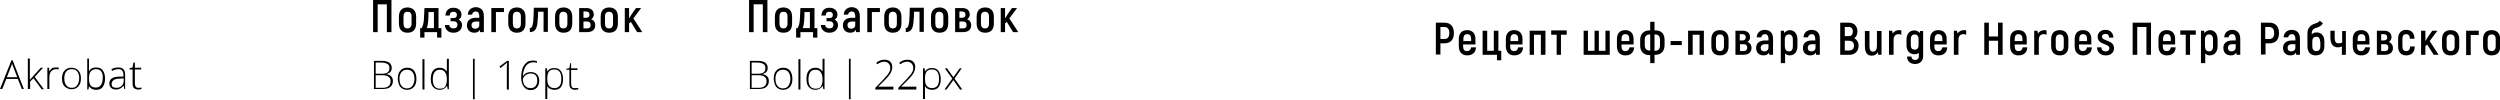 <?xml version="1.0" encoding="UTF-8"?> <!-- Generator: Adobe Illustrator 18.0.0, SVG Export Plug-In . SVG Version: 6.00 Build 0) --> <svg xmlns="http://www.w3.org/2000/svg" xmlns:xlink="http://www.w3.org/1999/xlink" id="Слой_1" x="0px" y="0px" viewBox="0 0 871.1 34.7" xml:space="preserve"> <g> <g> <g> <path d="M6.2,27.5H2.2l-1.4,3.5H0l4-10h0.4l3.9,10H7.6L6.2,27.5z M2.4,26.9H6l-1.4-3.6c-0.1-0.3-0.3-0.7-0.4-1.2 C4.1,22.6,4,23,3.8,23.3L2.4,26.9z"></path> <path d="M10.4,27.8l3.8-4.2H15l-2.9,3.2l3.2,4.3h-0.8l-2.8-3.8l-1.2,1.1v2.6H9.7V20.4h0.7v5.3L10.4,27.8L10.4,27.8z"></path> <path d="M19.5,23.5c0.3,0,0.7,0,1,0.1l-0.1,0.6c-0.3-0.1-0.6-0.1-1-0.1c-0.6,0-1.2,0.3-1.6,0.8s-0.6,1.2-0.6,2v4.1h-0.7v-7.4h0.6 l0.1,1.3h0c0.3-0.5,0.6-0.9,1-1.2C18.6,23.6,19,23.5,19.5,23.5z"></path> <path d="M28.2,27.3c0,1.2-0.3,2.2-0.9,2.8c-0.6,0.7-1.4,1-2.4,1c-0.7,0-1.2-0.2-1.7-0.5S22.3,30,22,29.4s-0.4-1.3-0.4-2 c0-1.2,0.3-2.2,0.9-2.8c0.6-0.7,1.4-1,2.4-1c1,0,1.8,0.3,2.4,1C27.9,25.2,28.2,26.1,28.2,27.3z M22.4,27.3c0,1,0.2,1.8,0.7,2.4 c0.4,0.6,1.1,0.9,1.9,0.9s1.5-0.3,1.9-0.9c0.4-0.6,0.7-1.4,0.7-2.4c0-1-0.2-1.8-0.7-2.4s-1.1-0.8-1.9-0.8s-1.5,0.3-1.9,0.8 C22.6,25.5,22.4,26.3,22.4,27.3z"></path> <path d="M33.5,23.5c1,0,1.8,0.3,2.3,1c0.5,0.7,0.8,1.6,0.8,2.9c0,1.2-0.3,2.2-0.8,2.9s-1.3,1-2.3,1c-0.5,0-1-0.1-1.4-0.3 s-0.8-0.5-1-0.9H31l-0.2,1.1h-0.4V20.4H31v2.7c0,0.4,0,0.8,0,1.1l0,0.6h0c0.3-0.4,0.6-0.8,1-1S32.9,23.5,33.5,23.5z M33.5,24.1 c-0.9,0-1.5,0.3-1.9,0.8S31,26.2,31,27.3v0.1c0,1.1,0.2,1.9,0.6,2.4s1,0.7,1.8,0.7c0.8,0,1.4-0.3,1.8-0.9 c0.4-0.6,0.6-1.4,0.6-2.4C35.9,25.2,35.1,24.1,33.5,24.1z"></path> <path d="M43.3,31.1l-0.2-1.2H43c-0.4,0.5-0.8,0.8-1.2,1c-0.4,0.2-0.9,0.3-1.4,0.3c-0.7,0-1.3-0.2-1.7-0.6s-0.6-0.9-0.6-1.6 c0-0.7,0.3-1.3,0.9-1.7s1.5-0.6,2.6-0.6l1.4,0v-0.5c0-0.7-0.1-1.2-0.4-1.6s-0.7-0.5-1.4-0.5c-0.7,0-1.4,0.2-2.1,0.6l-0.3-0.6 c0.8-0.4,1.6-0.6,2.4-0.6c0.8,0,1.4,0.2,1.8,0.6s0.6,1.1,0.6,2v4.9H43.3z M40.5,30.6c0.8,0,1.4-0.2,1.9-0.7 c0.5-0.5,0.7-1.1,0.7-1.9v-0.7l-1.3,0.1c-1,0-1.8,0.2-2.2,0.5c-0.4,0.3-0.7,0.7-0.7,1.3c0,0.5,0.1,0.8,0.4,1.1 C39.6,30.4,40,30.6,40.5,30.6z"></path> <path d="M48.2,30.6c0.4,0,0.8,0,1.1-0.1V31c-0.3,0.1-0.7,0.2-1.1,0.2c-0.7,0-1.1-0.2-1.5-0.5s-0.5-0.9-0.5-1.7v-4.8h-1.1v-0.4 l1.1-0.3l0.3-1.7H47v1.8h2.2v0.6H47v4.7c0,0.6,0.1,1,0.3,1.3S47.8,30.6,48.2,30.6z"></path> </g> </g> <g> <g> <path d="M506.6,11.5c0,2.4-1.2,3.6-3.4,3.6h-1.3v3.9h-1.6V7.9h3C505.4,7.9,506.6,9.2,506.6,11.5z M505,11.5 c0-1.4-0.6-2.1-1.8-2.1h-1.3v4.2h1.3C504.4,13.6,505,13,505,11.5z"></path> <path d="M514.3,16.5c-0.1,1.8-1.2,2.8-3.1,2.8c-1.8,0-2.9-1.2-2.9-3.2v-2.5c0-2,1.1-3.1,2.9-3.1c1.8,0,2.9,1.1,2.9,3.1v1.9h-4.3 v0.6c0,1.2,0.5,1.7,1.3,1.7c0.9,0,1.3-0.4,1.5-1.3H514.3z M509.9,13.6v0.7h2.7v-0.7c0-1.2-0.5-1.7-1.4-1.7 C510.4,11.9,509.9,12.4,509.9,13.6z"></path> <path d="M521.5,19.1h-4.9v-8.4h1.6v7h2.3v-7h1.6v7h1V21h-1.5V19.1z"></path> <path d="M530.7,16.5c-0.1,1.8-1.2,2.8-3.1,2.8c-1.8,0-2.9-1.2-2.9-3.2v-2.5c0-2,1.1-3.1,2.9-3.1c1.8,0,2.9,1.1,2.9,3.1v1.9h-4.3 v0.6c0,1.2,0.5,1.7,1.3,1.7c0.9,0,1.3-0.4,1.5-1.3H530.7z M526.3,13.6v0.7h2.7v-0.7c0-1.2-0.5-1.7-1.4-1.7 C526.8,11.9,526.3,12.4,526.3,13.6z"></path> <path d="M538.5,19.1h-1.6v-7h-2.4v7H533v-8.4h5.5V19.1z"></path> <path d="M545.8,12.1h-1.9v7h-1.5v-7h-1.9v-1.5h5.4V12.1z"></path> <path d="M560.9,10.7v8.4h-9.1v-8.4h1.5v7h2.3v-7h1.5v7h2.3v-7H560.9z"></path> <path d="M569.4,16.5c-0.1,1.8-1.2,2.8-3.1,2.8c-1.8,0-2.9-1.2-2.9-3.2v-2.5c0-2,1.1-3.1,2.9-3.1c1.8,0,2.9,1.1,2.9,3.1v1.9H565 v0.6c0,1.2,0.5,1.7,1.3,1.7c0.9,0,1.3-0.4,1.5-1.3H569.4z M565,13.6v0.7h2.7v-0.7c0-1.2-0.5-1.7-1.4-1.7 C565.5,11.9,565,12.4,565,13.6z"></path> <path d="M580,13.8v2c0,2.1-1.3,3.3-3.2,3.3h-0.3V22H575v-2.8h-0.3c-1.9,0-3.2-1.2-3.2-3.3v-2c0-2.1,1.3-3.3,3.2-3.3h0.3v-3h1.5v3 h0.3C578.7,10.5,580,11.7,580,13.8z M575,17.7v-5.7h-0.3c-0.9,0-1.6,0.6-1.6,1.8v2c0,1.2,0.7,1.8,1.6,1.8H575z M578.4,13.8 c0-1.2-0.7-1.8-1.6-1.8h-0.3v5.7h0.3c0.9,0,1.6-0.6,1.6-1.8V13.8z"></path> <path d="M582.1,14.3h3.9v1.4h-3.9V14.3z"></path> <path d="M593.8,19.1h-1.6v-7h-2.4v7h-1.6v-8.4h5.5V19.1z"></path> <path d="M596.3,16.1v-2.4c0-2.1,1.1-3.2,3-3.2c1.8,0,3,1.1,3,3.2v2.4c0,2.1-1.1,3.2-3,3.2C597.4,19.3,596.3,18.2,596.3,16.1z M600.7,16.1v-2.4c0-1.2-0.5-1.7-1.4-1.7c-0.9,0-1.4,0.5-1.4,1.7v2.4c0,1.2,0.5,1.7,1.4,1.7C600.1,17.8,600.7,17.3,600.7,16.1z"></path> <path d="M610.3,16.7c0,1.5-1,2.4-2.9,2.4h-2.7v-8.4h2.5c1.7,0,2.6,0.9,2.6,2.3c0,0.6-0.3,1.2-0.9,1.6 C609.9,15,610.3,15.8,610.3,16.7z M606.2,14.1h0.9c0.8,0,1.2-0.4,1.2-1.1c0-0.7-0.4-1.1-1.2-1.1h-0.9V14.1z M608.8,16.6 c0-0.8-0.4-1.2-1.3-1.2h-1.2v2.4h1.2C608.3,17.8,608.8,17.4,608.8,16.6z"></path> <path d="M617.8,13.5v5.6h-1.3l-0.1-0.8c-0.3,0.6-0.9,1-1.9,1c-1.6,0-2.6-1-2.6-2.6c0-1.7,1.2-2.6,3.1-2.6h1.2v-0.6 c0-1-0.4-1.6-1.2-1.6c-0.7,0-1.2,0.4-1.3,1.1h-1.6c0.1-1.6,1.2-2.6,2.9-2.6C616.9,10.5,617.8,11.6,617.8,13.5z M616.2,15.4H615 c-0.9,0-1.5,0.4-1.5,1.3c0,0.8,0.5,1.2,1.3,1.2c0.8,0,1.4-0.5,1.4-1.3V15.4z"></path> <path d="M626.3,13.8v2.3c0,2-1.1,3.2-2.7,3.2c-0.6,0-1.2-0.2-1.6-0.7V22h-1.5V10.7h1.1l0.1,0.8c0.4-0.5,1.2-1,1.9-1 C625.2,10.5,626.3,11.7,626.3,13.8z M624.7,13.8c0-1.2-0.5-1.8-1.4-1.8c-0.8,0-1.4,0.6-1.4,1.8v2.3c0,1.1,0.5,1.8,1.4,1.8 c0.9,0,1.4-0.5,1.4-1.8V13.8z"></path> <path d="M634.1,13.5v5.6h-1.3l-0.1-0.8c-0.3,0.6-0.9,1-1.9,1c-1.6,0-2.6-1-2.6-2.6c0-1.7,1.2-2.6,3.1-2.6h1.2v-0.6 c0-1-0.4-1.6-1.2-1.6c-0.7,0-1.2,0.4-1.3,1.1h-1.6c0.1-1.6,1.2-2.6,2.9-2.6C633.2,10.5,634.1,11.6,634.1,13.5z M632.6,15.4h-1.2 c-0.9,0-1.5,0.4-1.5,1.3c0,0.8,0.5,1.2,1.3,1.2c0.8,0,1.4-0.5,1.4-1.3V15.4z"></path> <path d="M647.6,15.9c0,2-1.3,3.2-3.2,3.2h-3.2V7.9h3c1.8,0,3,1.2,3,3c0,1.1-0.4,2-1.1,2.4C647,13.8,647.6,14.7,647.6,15.9z M642.8,9.4v3.2h1.3c1,0,1.5-0.6,1.5-1.6c0-1.1-0.5-1.6-1.5-1.6H642.8z M646,15.9c0-1.2-0.7-1.7-1.9-1.7h-1.3v3.4h1.4 C645.4,17.6,646,17,646,15.9z"></path> <path d="M655.6,10.7v8.4h-1.1l-0.2-0.9c-0.4,0.7-1.1,1.2-2.1,1.2c-1.5,0-2.4-1-2.4-3.3v-5.3h1.6v5.2c0,1.4,0.4,2,1.2,2 c0.9,0,1.4-0.7,1.4-2v-5.2H655.6z"></path> <path d="M662.5,10.6v1.5c-0.3-0.1-0.6-0.2-1-0.2c-1.1,0-1.7,0.7-1.7,2v5.2h-1.6v-8.4h1.1l0.2,1c0.4-0.7,1.2-1.2,2.2-1.2 C662,10.5,662.3,10.5,662.5,10.6z"></path> <path d="M670.1,10.7v8.9c0,1.6-1.1,2.7-2.8,2.7c-1.7,0-2.8-1-2.8-2.6h1.5c0.1,0.8,0.5,1.2,1.3,1.2s1.3-0.5,1.3-1.2v-1.3 c-0.4,0.4-1,0.5-1.6,0.5c-1.6,0-2.7-1.2-2.7-3.1v-2c0-2,1.1-3.2,2.7-3.2c0.8,0,1.4,0.3,1.9,0.9l0.1-0.7H670.1z M668.5,15.7v-2.1 c0-1.1-0.6-1.6-1.3-1.6c-0.9,0-1.4,0.5-1.4,1.7v2c0,1.1,0.5,1.6,1.4,1.6C668,17.3,668.5,16.8,668.5,15.7z"></path> <path d="M678.5,16.5c-0.1,1.8-1.2,2.8-3.1,2.8c-1.8,0-2.9-1.2-2.9-3.2v-2.5c0-2,1.1-3.1,2.9-3.1c1.8,0,2.9,1.1,2.9,3.1v1.9h-4.3 v0.6c0,1.2,0.5,1.7,1.3,1.7c0.9,0,1.3-0.4,1.5-1.3H678.5z M674.1,13.6v0.7h2.7v-0.7c0-1.2-0.5-1.7-1.4-1.7 C674.6,11.9,674.1,12.4,674.1,13.6z"></path> <path d="M685.1,10.6v1.5c-0.3-0.1-0.6-0.2-1-0.2c-1.1,0-1.7,0.7-1.7,2v5.2h-1.6v-8.4h1.1l0.2,1c0.4-0.7,1.2-1.2,2.2-1.2 C684.6,10.5,684.9,10.5,685.1,10.6z"></path> <path d="M697.8,7.9v11.2h-1.6v-4.9h-3.2v4.9h-1.6V7.9h1.6v4.8h3.2V7.9H697.8z"></path> <path d="M706.4,16.5c-0.1,1.8-1.2,2.8-3.1,2.8c-1.8,0-2.9-1.2-2.9-3.2v-2.5c0-2,1.1-3.1,2.9-3.1c1.8,0,2.9,1.1,2.9,3.1v1.9H702 v0.6c0,1.2,0.5,1.7,1.3,1.7c0.9,0,1.3-0.4,1.5-1.3H706.4z M702,13.6v0.7h2.7v-0.7c0-1.2-0.5-1.7-1.4-1.7 C702.5,11.9,702,12.4,702,13.6z"></path> <path d="M713.1,10.6v1.5c-0.3-0.1-0.6-0.2-1-0.2c-1.1,0-1.7,0.7-1.7,2v5.2h-1.6v-8.4h1.1l0.2,1c0.4-0.7,1.2-1.2,2.2-1.2 C712.5,10.5,712.8,10.5,713.1,10.6z"></path> <path d="M714.7,16.1v-2.4c0-2.1,1.1-3.2,3-3.2c1.8,0,3,1.1,3,3.2v2.4c0,2.1-1.1,3.2-3,3.2C715.9,19.3,714.7,18.2,714.7,16.1z M719.1,16.1v-2.4c0-1.2-0.5-1.7-1.4-1.7c-0.9,0-1.4,0.5-1.4,1.7v2.4c0,1.2,0.5,1.7,1.4,1.7C718.6,17.8,719.1,17.3,719.1,16.1z"></path> <path d="M728.9,16.5c-0.1,1.8-1.2,2.8-3.1,2.8c-1.8,0-2.9-1.2-2.9-3.2v-2.5c0-2,1.1-3.1,2.9-3.1c1.8,0,2.9,1.1,2.9,3.1v1.9h-4.3 v0.6c0,1.2,0.5,1.7,1.3,1.7c0.9,0,1.3-0.4,1.5-1.3H728.9z M724.5,13.6v0.7h2.7v-0.7c0-1.2-0.5-1.7-1.4-1.7 C725,11.9,724.5,12.4,724.5,13.6z"></path> <path d="M730.7,16.5h1.5c0,0.8,0.5,1.4,1.5,1.4c0.8,0,1.3-0.4,1.3-1.1c0-1.7-4.1-1.1-4.1-4c0-1.4,1.1-2.4,2.7-2.4 c1.8,0,2.7,1.1,2.8,2.7h-1.5c0-0.8-0.4-1.3-1.3-1.3c-0.7,0-1.2,0.4-1.2,1c0,1.6,4.2,1,4.2,4c0,1.5-1.1,2.5-2.8,2.5 C731.8,19.3,730.7,18.1,730.7,16.5z"></path> <path d="M749.5,19.1h-1.6V9.4h-3.2v9.7h-1.6V7.9h6.4V19.1z"></path> <path d="M758.1,16.5c-0.1,1.8-1.2,2.8-3.1,2.8c-1.8,0-2.9-1.2-2.9-3.2v-2.5c0-2,1.1-3.1,2.9-3.1c1.8,0,2.9,1.1,2.9,3.1v1.9h-4.3 v0.6c0,1.2,0.5,1.7,1.3,1.7c0.9,0,1.3-0.4,1.5-1.3H758.1z M753.7,13.6v0.7h2.7v-0.7c0-1.2-0.5-1.7-1.4-1.7 C754.2,11.9,753.7,12.4,753.7,13.6z"></path> <path d="M765,12.1h-1.9v7h-1.5v-7h-1.9v-1.5h5.4V12.1z"></path> <path d="M772.7,13.8v2.3c0,2-1.1,3.2-2.7,3.2c-0.6,0-1.2-0.2-1.6-0.7V22h-1.5V10.7h1.1l0.1,0.8c0.4-0.5,1.2-1,1.9-1 C771.6,10.5,772.7,11.7,772.7,13.8z M771.1,13.8c0-1.2-0.5-1.8-1.4-1.8c-0.8,0-1.4,0.6-1.4,1.8v2.3c0,1.1,0.5,1.8,1.4,1.8 c0.9,0,1.4-0.5,1.4-1.8V13.8z"></path> <path d="M780.6,13.5v5.6h-1.3l-0.1-0.8c-0.3,0.6-0.9,1-1.9,1c-1.6,0-2.6-1-2.6-2.6c0-1.7,1.2-2.6,3.1-2.6h1.2v-0.6 c0-1-0.4-1.6-1.2-1.6c-0.7,0-1.2,0.4-1.3,1.1H775c0.1-1.6,1.2-2.6,2.9-2.6C779.6,10.5,780.6,11.6,780.6,13.5z M779,15.4h-1.2 c-0.9,0-1.5,0.4-1.5,1.3c0,0.8,0.5,1.2,1.3,1.2c0.8,0,1.4-0.5,1.4-1.3V15.4z"></path> <path d="M794.1,11.5c0,2.4-1.2,3.6-3.4,3.6h-1.3v3.9h-1.6V7.9h3C792.8,7.9,794.1,9.2,794.1,11.5z M792.4,11.5 c0-1.4-0.6-2.1-1.8-2.1h-1.3v4.2h1.3C791.8,13.6,792.4,13,792.4,11.5z"></path> <path d="M801.4,13.5v5.6h-1.3l-0.1-0.8c-0.3,0.6-0.9,1-1.9,1c-1.6,0-2.6-1-2.6-2.6c0-1.7,1.2-2.6,3.1-2.6h1.2v-0.6 c0-1-0.4-1.6-1.2-1.6c-0.7,0-1.2,0.4-1.3,1.1h-1.6c0.1-1.6,1.2-2.6,2.9-2.6C800.5,10.5,801.4,11.6,801.4,13.5z M799.8,15.4h-1.2 c-0.9,0-1.5,0.4-1.5,1.3c0,0.8,0.5,1.2,1.3,1.2c0.8,0,1.4-0.5,1.4-1.3V15.4z"></path> <path d="M809.9,14.4v1.7c0,2-1.1,3.2-3,3.2c-1.8,0-2.9-1.1-2.9-3.2v-4.5c0-2.1,1.4-3,2.7-3.4c0.8-0.3,1.2-0.4,1.6-1l1.1,0.9 c-0.5,0.9-1.2,1.2-2,1.5c-0.9,0.2-1.9,0.6-1.9,2V12c0.4-0.5,1-0.7,1.7-0.7C808.8,11.3,809.9,12.4,809.9,14.4z M808.4,14.5 c0-1.2-0.5-1.7-1.3-1.7c-0.8,0-1.4,0.4-1.4,1.7v1.6c0,1.2,0.5,1.7,1.4,1.7c0.9,0,1.4-0.5,1.4-1.7V14.5z"></path> <path d="M817.4,10.7v8.4H816v-2.9c-0.5,0.2-1,0.3-1.4,0.3c-1.5,0-2.6-1-2.6-3.4v-2.4h1.5v2.4c0,1.5,0.5,2,1.3,2 c0.4,0,0.9,0,1.3-0.3v-4H817.4z"></path> <path d="M825.8,16.5c-0.1,1.8-1.2,2.8-3.1,2.8c-1.8,0-2.9-1.2-2.9-3.2v-2.5c0-2,1.1-3.1,2.9-3.1c1.8,0,2.9,1.1,2.9,3.1v1.9h-4.3 v0.6c0,1.2,0.5,1.7,1.3,1.7c0.9,0,1.3-0.4,1.5-1.3H825.8z M821.5,13.6v0.7h2.7v-0.7c0-1.2-0.5-1.7-1.4-1.7 C822,11.9,821.5,12.4,821.5,13.6z"></path> <path d="M833.8,16.7c0,1.5-1,2.4-2.9,2.4h-2.7v-8.4h2.5c1.7,0,2.6,0.9,2.6,2.3c0,0.6-0.3,1.2-0.9,1.6 C833.3,15,833.8,15.8,833.8,16.7z M829.7,14.1h0.9c0.8,0,1.2-0.4,1.2-1.1c0-0.7-0.4-1.1-1.2-1.1h-0.9V14.1z M832.2,16.6 c0-0.8-0.4-1.2-1.3-1.2h-1.2v2.4h1.2C831.8,17.8,832.2,17.4,832.2,16.6z"></path> <path d="M835.6,16.2v-2.7c0-2,1.1-3.1,2.8-3.1c1.8,0,2.9,1.1,2.9,3.1h-1.6c0-1.1-0.5-1.6-1.3-1.6c-0.8,0-1.3,0.5-1.3,1.6v2.7 c0,1.1,0.5,1.6,1.3,1.6c0.9,0,1.3-0.5,1.4-1.6h1.6c0,2-1.2,3.1-3,3.1C836.7,19.3,835.6,18.2,835.6,16.2z"></path> <path d="M845.7,15.5l-0.6,0.6v3h-1.5v-8.4h1.5v3.6l1-1.6l1.4-2h1.8l-2.7,3.6l3.1,4.8H848L845.7,15.5z"></path> <path d="M850.9,16.1v-2.4c0-2.1,1.1-3.2,3-3.2c1.8,0,3,1.1,3,3.2v2.4c0,2.1-1.1,3.2-3,3.2C852,19.3,850.9,18.2,850.9,16.1z M855.3,16.1v-2.4c0-1.2-0.5-1.7-1.4-1.7c-0.9,0-1.4,0.5-1.4,1.7v2.4c0,1.2,0.5,1.7,1.4,1.7C854.8,17.8,855.3,17.3,855.3,16.1z"></path> <path d="M863.7,12.2h-2.8v7h-1.6v-8.5h4.4V12.2z"></path> <path d="M865.2,16.1v-2.4c0-2.1,1.1-3.2,3-3.2c1.8,0,3,1.1,3,3.2v2.4c0,2.1-1.1,3.2-3,3.2C866.3,19.3,865.2,18.2,865.2,16.1z M869.6,16.1v-2.4c0-1.2-0.5-1.7-1.4-1.7c-0.9,0-1.4,0.5-1.4,1.7v2.4c0,1.2,0.5,1.7,1.4,1.7C869,17.8,869.6,17.3,869.6,16.1z"></path> </g> </g> <g> <g> <path d="M136.4,11.2h-1.6V1.5h-3.2v9.7H130V0h6.4V11.2z"></path> <path d="M139,8.2V5.8c0-2.1,1.1-3.2,3-3.2c1.8,0,3,1.1,3,3.2v2.4c0,2.1-1.1,3.2-3,3.2C140.1,11.4,139,10.3,139,8.2z M143.4,8.2 V5.8c0-1.2-0.5-1.7-1.4-1.7c-0.9,0-1.4,0.5-1.4,1.7v2.4c0,1.2,0.5,1.7,1.4,1.7C142.8,9.9,143.4,9.4,143.4,8.2z"></path> <path d="M146.3,9.8h0.6c0.5-0.7,0.7-1.8,0.8-3c0.1-1.3,0.1-2.7,0.2-4h4.9v7h1v3.3h-1.5v-1.9h-4.4v1.9h-1.5V9.8z M151.2,9.8V4.2 h-1.9c0,1,0,2-0.1,3c-0.1,1.1-0.2,1.9-0.5,2.6H151.2z"></path> <path d="M161,8.7c0,1.6-1.2,2.7-3,2.7c-1.8,0-2.9-1.1-3-2.7h1.5c0.1,0.7,0.6,1.2,1.5,1.2c0.9,0,1.4-0.5,1.4-1.3 c0-0.7-0.5-1.2-1.4-1.2H157V6.3h1c0.8,0,1.2-0.4,1.2-1.1c0-0.7-0.4-1.1-1.2-1.1c-0.8,0-1.3,0.4-1.3,1.3h-1.5 c0.1-1.7,1.1-2.7,2.8-2.7c1.7,0,2.8,1,2.8,2.4c0,0.9-0.5,1.5-1,1.7C160.4,7.1,161,7.8,161,8.7z"></path> <path d="M168.6,5.6v5.6h-1.3l-0.1-0.8c-0.3,0.6-0.9,1-1.9,1c-1.6,0-2.6-1-2.6-2.6c0-1.7,1.2-2.6,3.1-2.6h1.2V5.6 c0-1-0.4-1.6-1.2-1.6c-0.7,0-1.2,0.4-1.3,1.1H163c0.1-1.6,1.2-2.6,2.9-2.6C167.7,2.6,168.6,3.7,168.6,5.6z M167,7.5h-1.2 c-0.9,0-1.5,0.4-1.5,1.3c0,0.8,0.5,1.2,1.3,1.2c0.8,0,1.4-0.5,1.4-1.3V7.5z"></path> <path d="M175.6,4.2h-2.8v7h-1.6V2.8h4.4V4.2z"></path> <path d="M177.1,8.2V5.8c0-2.1,1.1-3.2,3-3.2c1.8,0,3,1.1,3,3.2v2.4c0,2.1-1.1,3.2-3,3.2C178.3,11.4,177.1,10.3,177.1,8.2z M181.5,8.2V5.8c0-1.2-0.5-1.7-1.4-1.7c-0.9,0-1.4,0.5-1.4,1.7v2.4c0,1.2,0.5,1.7,1.4,1.7C181,9.9,181.5,9.4,181.5,8.2z"></path> <path d="M184.6,9.8c0.8,0,1-0.9,1.2-2.3c0.1-1.2,0.2-3.2,0.2-4.8h4.9v8.4h-1.5v-7h-1.9c0,1-0.1,2.7-0.2,3.6 c-0.2,2.4-1,3.5-2.7,3.5V9.8z"></path> <path d="M193.4,8.2V5.8c0-2.1,1.1-3.2,3-3.2c1.8,0,3,1.1,3,3.2v2.4c0,2.1-1.1,3.2-3,3.2C194.5,11.4,193.4,10.3,193.4,8.2z M197.7,8.2V5.8c0-1.2-0.5-1.7-1.4-1.7c-0.9,0-1.4,0.5-1.4,1.7v2.4c0,1.2,0.5,1.7,1.4,1.7C197.2,9.9,197.7,9.4,197.7,8.2z"></path> <path d="M207.4,8.8c0,1.5-1,2.4-2.9,2.4h-2.7V2.8h2.5c1.7,0,2.6,0.9,2.6,2.3c0,0.6-0.3,1.2-0.9,1.6C207,7.1,207.4,7.9,207.4,8.8z M203.3,6.2h0.9c0.8,0,1.2-0.4,1.2-1.1c0-0.7-0.4-1.1-1.2-1.1h-0.9V6.2z M205.8,8.7c0-0.8-0.4-1.2-1.3-1.2h-1.2v2.4h1.2 C205.4,9.9,205.8,9.5,205.8,8.7z"></path> <path d="M209.3,8.2V5.8c0-2.1,1.1-3.2,3-3.2c1.8,0,3,1.1,3,3.2v2.4c0,2.1-1.1,3.2-3,3.2C210.4,11.4,209.3,10.3,209.3,8.2z M213.6,8.2V5.8c0-1.2-0.5-1.7-1.4-1.7c-0.9,0-1.4,0.5-1.4,1.7v2.4c0,1.2,0.5,1.7,1.4,1.7C213.1,9.9,213.6,9.4,213.6,8.2z"></path> <path d="M219.8,7.6l-0.6,0.6v3h-1.5V2.8h1.5v3.6l1-1.6l1.4-2h1.8l-2.7,3.6l3.1,4.8h-1.8L219.8,7.6z"></path> </g> </g> <g> <g> <path d="M130.2,21.2h2.7c1.2,0,2.1,0.2,2.7,0.6s0.9,1.1,0.9,1.9c0,0.6-0.2,1.1-0.5,1.4c-0.4,0.4-0.9,0.6-1.5,0.7v0 c0.8,0.1,1.4,0.4,1.8,0.8c0.4,0.4,0.6,0.9,0.6,1.6c0,0.9-0.3,1.6-0.9,2.1s-1.5,0.7-2.6,0.7h-3.1V21.2z M130.9,25.7h2.2 c0.9,0,1.6-0.2,2-0.5c0.4-0.3,0.6-0.8,0.6-1.5s-0.2-1.1-0.7-1.4s-1.2-0.5-2.1-0.5h-2V25.7z M130.9,26.3v4.3h2.4 c1.9,0,2.8-0.8,2.8-2.3c0-1.4-1-2.1-2.9-2.1H130.9z"></path> <path d="M145.1,27.5c0,1.2-0.3,2.2-0.9,2.8c-0.6,0.7-1.4,1-2.4,1c-0.7,0-1.2-0.2-1.7-0.5s-0.9-0.8-1.1-1.4s-0.4-1.3-0.4-2 c0-1.2,0.3-2.2,0.9-2.8c0.6-0.7,1.4-1,2.4-1c1,0,1.8,0.3,2.4,1C144.8,25.4,145.1,26.3,145.1,27.5z M139.2,27.5 c0,1,0.2,1.8,0.7,2.4c0.4,0.6,1.1,0.9,1.9,0.9s1.5-0.3,1.9-0.9c0.4-0.6,0.7-1.4,0.7-2.4c0-1-0.2-1.8-0.7-2.4s-1.1-0.8-1.9-0.8 s-1.5,0.3-1.9,0.8C139.4,25.7,139.2,26.5,139.2,27.5z"></path> <path d="M147.9,31.2h-0.7V20.6h0.7V31.2z"></path> <path d="M153.2,23.6c0.5,0,1,0.1,1.4,0.3s0.7,0.5,1.1,1h0c0-0.6,0-1.1,0-1.7v-2.7h0.7v10.6h-0.4l-0.2-1.1h-0.1 c-0.6,0.8-1.4,1.3-2.4,1.3c-1,0-1.8-0.3-2.4-1s-0.8-1.6-0.8-2.8c0-1.3,0.3-2.3,0.8-2.9S152.1,23.6,153.2,23.6z M153.2,24.3 c-0.8,0-1.4,0.3-1.8,0.9s-0.6,1.4-0.6,2.5c0,2.1,0.8,3.2,2.5,3.2c0.8,0,1.5-0.2,1.8-0.7s0.6-1.3,0.6-2.4v-0.1 c0-1.1-0.2-2-0.6-2.5C154.6,24.5,154,24.3,153.2,24.3z"></path> <path d="M164.8,20.5h0.6v14.1h-0.6V20.5z"></path> <path d="M177.3,31.2h-0.7v-7.3c0-0.7,0-1.3,0.1-2.1c-0.1,0.1-0.1,0.1-0.2,0.2s-0.8,0.6-2.1,1.7l-0.4-0.5l2.7-2h0.6V31.2z"></path> <path d="M181.6,27c0-1.3,0.2-2.4,0.5-3.3c0.4-0.9,0.9-1.5,1.5-2s1.4-0.6,2.3-0.6c0.4,0,0.8,0.1,1.2,0.2v0.6 c-0.3-0.1-0.7-0.2-1.2-0.2c-1.1,0-2,0.4-2.6,1.2s-1,2-1.1,3.5h0.1c0.3-0.4,0.7-0.8,1.2-1s0.9-0.3,1.4-0.3c0.9,0,1.7,0.3,2.2,0.8 s0.8,1.3,0.8,2.2c0,1-0.3,1.8-0.8,2.4c-0.6,0.6-1.3,0.9-2.2,0.9c-1,0-1.8-0.4-2.4-1.2C181.9,29.4,181.6,28.3,181.6,27z M184.9,30.7c0.7,0,1.3-0.2,1.7-0.7s0.6-1.1,0.6-2c0-0.8-0.2-1.4-0.6-1.8s-1-0.6-1.7-0.6c-0.5,0-0.9,0.1-1.3,0.3s-0.7,0.5-1,0.8 c-0.2,0.3-0.4,0.7-0.4,1c0,0.5,0.1,1,0.3,1.5c0.2,0.5,0.5,0.8,0.9,1.1S184.4,30.7,184.9,30.7z"></path> <path d="M193.2,31.3c-1.1,0-2-0.4-2.5-1.3h0l0,0.6c0,0.3,0,0.7,0,1.1v2.8H190V23.8h0.6l0.1,1.1h0c0.5-0.8,1.3-1.2,2.4-1.2 c1,0,1.8,0.3,2.3,1c0.5,0.7,0.8,1.6,0.8,2.9c0,1.2-0.3,2.2-0.8,2.8C194.9,31,194.2,31.3,193.2,31.3z M193.2,30.7 c0.8,0,1.4-0.3,1.8-0.8s0.6-1.4,0.6-2.4c0-2.2-0.8-3.3-2.4-3.3c-0.9,0-1.5,0.2-1.9,0.7c-0.4,0.5-0.6,1.3-0.6,2.3v0.2 c0,1.2,0.2,2,0.6,2.5S192.3,30.7,193.2,30.7z"></path> <path d="M200.4,30.7c0.4,0,0.8,0,1.1-0.1v0.5c-0.3,0.1-0.7,0.2-1.1,0.2c-0.7,0-1.1-0.2-1.5-0.5s-0.5-0.9-0.5-1.7v-4.8h-1.1V24 l1.1-0.3l0.3-1.7h0.3v1.8h2.2v0.6h-2.2v4.7c0,0.6,0.1,1,0.3,1.3S200,30.7,200.4,30.7z"></path> </g> </g> <g> <g> <path d="M267.4,11.2h-1.6V1.5h-3.2v9.7H261V0h6.4V11.2z"></path> <path d="M270,8.2V5.8c0-2.1,1.1-3.2,3-3.2c1.8,0,3,1.1,3,3.2v2.4c0,2.1-1.1,3.2-3,3.2C271.1,11.4,270,10.3,270,8.2z M274.4,8.2 V5.8c0-1.2-0.5-1.7-1.4-1.7c-0.9,0-1.4,0.5-1.4,1.7v2.4c0,1.2,0.5,1.7,1.4,1.7C273.8,9.9,274.4,9.4,274.4,8.2z"></path> <path d="M277.3,9.8h0.6c0.5-0.7,0.7-1.8,0.8-3c0.1-1.3,0.1-2.7,0.2-4h4.9v7h1v3.3h-1.5v-1.9h-4.4v1.9h-1.5V9.8z M282.2,9.8V4.2 h-1.9c0,1,0,2-0.1,3c-0.1,1.1-0.2,1.9-0.5,2.6H282.2z"></path> <path d="M292,8.7c0,1.6-1.2,2.7-3,2.7c-1.8,0-2.9-1.1-3-2.7h1.5c0.1,0.7,0.6,1.2,1.5,1.2c0.9,0,1.4-0.5,1.4-1.3 c0-0.7-0.5-1.2-1.4-1.2H288V6.3h1c0.8,0,1.2-0.4,1.2-1.1c0-0.7-0.4-1.1-1.2-1.1c-0.8,0-1.3,0.4-1.3,1.3h-1.5 c0.1-1.7,1.1-2.7,2.8-2.7c1.7,0,2.8,1,2.8,2.4c0,0.9-0.5,1.5-1,1.7C291.4,7.1,292,7.8,292,8.7z"></path> <path d="M299.6,5.6v5.6h-1.3l-0.1-0.8c-0.3,0.6-0.9,1-1.9,1c-1.6,0-2.6-1-2.6-2.6c0-1.7,1.2-2.6,3.1-2.6h1.2V5.6 c0-1-0.4-1.6-1.2-1.6c-0.7,0-1.2,0.4-1.3,1.1H294c0.1-1.6,1.2-2.6,2.9-2.6C298.6,2.6,299.6,3.7,299.6,5.6z M298,7.5h-1.2 c-0.9,0-1.5,0.4-1.5,1.3c0,0.8,0.5,1.2,1.3,1.2c0.8,0,1.4-0.5,1.4-1.3V7.5z"></path> <path d="M306.6,4.2h-2.8v7h-1.6V2.8h4.4V4.2z"></path> <path d="M308.1,8.2V5.8c0-2.1,1.1-3.2,3-3.2c1.8,0,3,1.1,3,3.2v2.4c0,2.1-1.1,3.2-3,3.2C309.3,11.4,308.1,10.3,308.1,8.2z M312.5,8.2V5.8c0-1.2-0.5-1.7-1.4-1.7c-0.9,0-1.4,0.5-1.4,1.7v2.4c0,1.2,0.5,1.7,1.4,1.7C312,9.9,312.5,9.4,312.5,8.2z"></path> <path d="M315.6,9.8c0.8,0,1-0.9,1.2-2.3c0.1-1.2,0.2-3.2,0.2-4.8h4.9v8.4h-1.5v-7h-1.9c0,1-0.1,2.7-0.2,3.6 c-0.2,2.4-1,3.5-2.7,3.5V9.8z"></path> <path d="M324.4,8.2V5.8c0-2.1,1.1-3.2,3-3.2c1.8,0,3,1.1,3,3.2v2.4c0,2.1-1.1,3.2-3,3.2C325.5,11.4,324.4,10.3,324.4,8.2z M328.7,8.2V5.8c0-1.2-0.5-1.7-1.4-1.7c-0.9,0-1.4,0.5-1.4,1.7v2.4c0,1.2,0.5,1.7,1.4,1.7C328.2,9.9,328.7,9.4,328.7,8.2z"></path> <path d="M338.4,8.8c0,1.5-1,2.4-2.9,2.4h-2.7V2.8h2.5c1.7,0,2.6,0.9,2.6,2.3c0,0.6-0.3,1.2-0.9,1.6C338,7.1,338.4,7.9,338.4,8.8z M334.3,6.2h0.9c0.8,0,1.2-0.4,1.2-1.1c0-0.7-0.4-1.1-1.2-1.1h-0.9V6.2z M336.8,8.7c0-0.8-0.4-1.2-1.3-1.2h-1.2v2.4h1.2 C336.4,9.9,336.8,9.5,336.8,8.7z"></path> <path d="M340.3,8.2V5.8c0-2.1,1.1-3.2,3-3.2c1.8,0,3,1.1,3,3.2v2.4c0,2.1-1.1,3.2-3,3.2C341.4,11.4,340.3,10.3,340.3,8.2z M344.6,8.2V5.8c0-1.2-0.5-1.7-1.4-1.7c-0.9,0-1.4,0.5-1.4,1.7v2.4c0,1.2,0.5,1.7,1.4,1.7C344.1,9.9,344.6,9.4,344.6,8.2z"></path> <path d="M350.8,7.6l-0.6,0.6v3h-1.5V2.8h1.5v3.6l1-1.6l1.4-2h1.8l-2.7,3.6l3.1,4.8H353L350.8,7.6z"></path> </g> </g> <path d="M261.2,21.2h2.7c1.2,0,2.1,0.2,2.7,0.6s0.9,1.1,0.9,1.9c0,0.6-0.2,1.1-0.5,1.4c-0.4,0.4-0.9,0.6-1.5,0.7v0 c0.8,0.1,1.4,0.4,1.8,0.8c0.4,0.4,0.6,0.9,0.6,1.6c0,0.9-0.3,1.6-0.9,2.1s-1.5,0.7-2.6,0.7h-3.1V21.2z M261.9,25.7h2.2 c0.9,0,1.6-0.2,2-0.5c0.4-0.3,0.6-0.8,0.6-1.5s-0.2-1.1-0.7-1.4s-1.2-0.5-2.1-0.5h-2V25.7z M261.9,26.3v4.3h2.4 c1.9,0,2.8-0.8,2.8-2.3c0-1.4-1-2.1-2.9-2.1H261.9z"></path> <path d="M276.1,27.5c0,1.2-0.3,2.2-0.9,2.8c-0.6,0.7-1.4,1-2.4,1c-0.7,0-1.2-0.2-1.7-0.5s-0.9-0.8-1.1-1.4s-0.4-1.3-0.4-2 c0-1.2,0.3-2.2,0.9-2.8c0.6-0.7,1.4-1,2.4-1c1,0,1.8,0.3,2.4,1C275.8,25.4,276.1,26.3,276.1,27.5z M270.2,27.5c0,1,0.2,1.8,0.7,2.4 c0.4,0.6,1.1,0.9,1.9,0.9s1.5-0.3,1.9-0.9c0.4-0.6,0.7-1.4,0.7-2.4c0-1-0.2-1.8-0.7-2.4s-1.1-0.8-1.9-0.8s-1.5,0.3-1.9,0.8 C270.4,25.7,270.2,26.5,270.2,27.5z"></path> <path d="M278.9,31.2h-0.7V20.6h0.7V31.2z"></path> <path d="M284.1,23.6c0.5,0,1,0.1,1.4,0.3s0.7,0.5,1.1,1h0c0-0.6,0-1.1,0-1.7v-2.7h0.7v10.6h-0.4l-0.2-1.1h-0.1 c-0.6,0.8-1.4,1.3-2.4,1.3c-1,0-1.8-0.3-2.4-1s-0.8-1.6-0.8-2.8c0-1.3,0.3-2.3,0.8-2.9S283.1,23.6,284.1,23.6z M284.1,24.3 c-0.8,0-1.4,0.3-1.8,0.9s-0.6,1.4-0.6,2.5c0,2.1,0.8,3.2,2.5,3.2c0.8,0,1.5-0.2,1.8-0.7s0.6-1.3,0.6-2.4v-0.1c0-1.1-0.2-2-0.6-2.5 C285.6,24.5,285,24.3,284.1,24.3z"></path> <path d="M295.8,20.5h0.6v14.1h-0.6V20.5z"></path> <g> <path d="M311.3,31.2H305v-0.6l2.7-2.8c0.7-0.8,1.3-1.4,1.6-1.8s0.5-0.8,0.7-1.2s0.2-0.8,0.2-1.2c0-0.6-0.2-1.1-0.6-1.5 s-0.9-0.6-1.5-0.6c-0.8,0-1.6,0.3-2.4,0.9l-0.4-0.5c0.8-0.7,1.8-1.1,2.8-1.1c0.9,0,1.6,0.2,2.1,0.7s0.7,1.1,0.7,1.9 c0,0.7-0.2,1.3-0.5,1.9c-0.3,0.6-0.9,1.4-1.8,2.3l-2.6,2.6v0h5.3V31.2z"></path> <path d="M319.3,31.2h-6.3v-0.6l2.7-2.8c0.7-0.8,1.3-1.4,1.6-1.8s0.5-0.8,0.7-1.2s0.2-0.8,0.2-1.2c0-0.6-0.2-1.1-0.6-1.5 s-0.9-0.6-1.5-0.6c-0.8,0-1.6,0.3-2.4,0.9l-0.4-0.5c0.8-0.7,1.8-1.1,2.8-1.1c0.9,0,1.6,0.2,2.1,0.7s0.7,1.1,0.7,1.9 c0,0.7-0.2,1.3-0.5,1.9c-0.3,0.6-0.9,1.4-1.8,2.3l-2.6,2.6v0h5.3V31.2z"></path> <path d="M324.8,31.3c-1.1,0-2-0.4-2.5-1.3h0l0,0.6c0,0.3,0,0.7,0,1.1v2.8h-0.7V23.8h0.6l0.1,1.1h0c0.5-0.8,1.3-1.2,2.4-1.2 c1,0,1.8,0.3,2.3,1c0.5,0.7,0.8,1.6,0.8,2.9c0,1.2-0.3,2.2-0.8,2.8C326.5,31,325.7,31.3,324.8,31.3z M324.8,30.7 c0.8,0,1.4-0.3,1.8-0.8s0.6-1.4,0.6-2.4c0-2.2-0.8-3.3-2.4-3.3c-0.9,0-1.5,0.2-1.9,0.7c-0.4,0.5-0.6,1.3-0.6,2.3v0.2 c0,1.2,0.2,2,0.6,2.5S323.9,30.7,324.8,30.7z"></path> <path d="M331.8,27.4l-2.6-3.6h0.8l2.2,3.1l2.2-3.1h0.7l-2.5,3.6l2.7,3.8h-0.8l-2.3-3.3l-2.4,3.3h-0.7L331.8,27.4z"></path> </g> </g> </svg> 